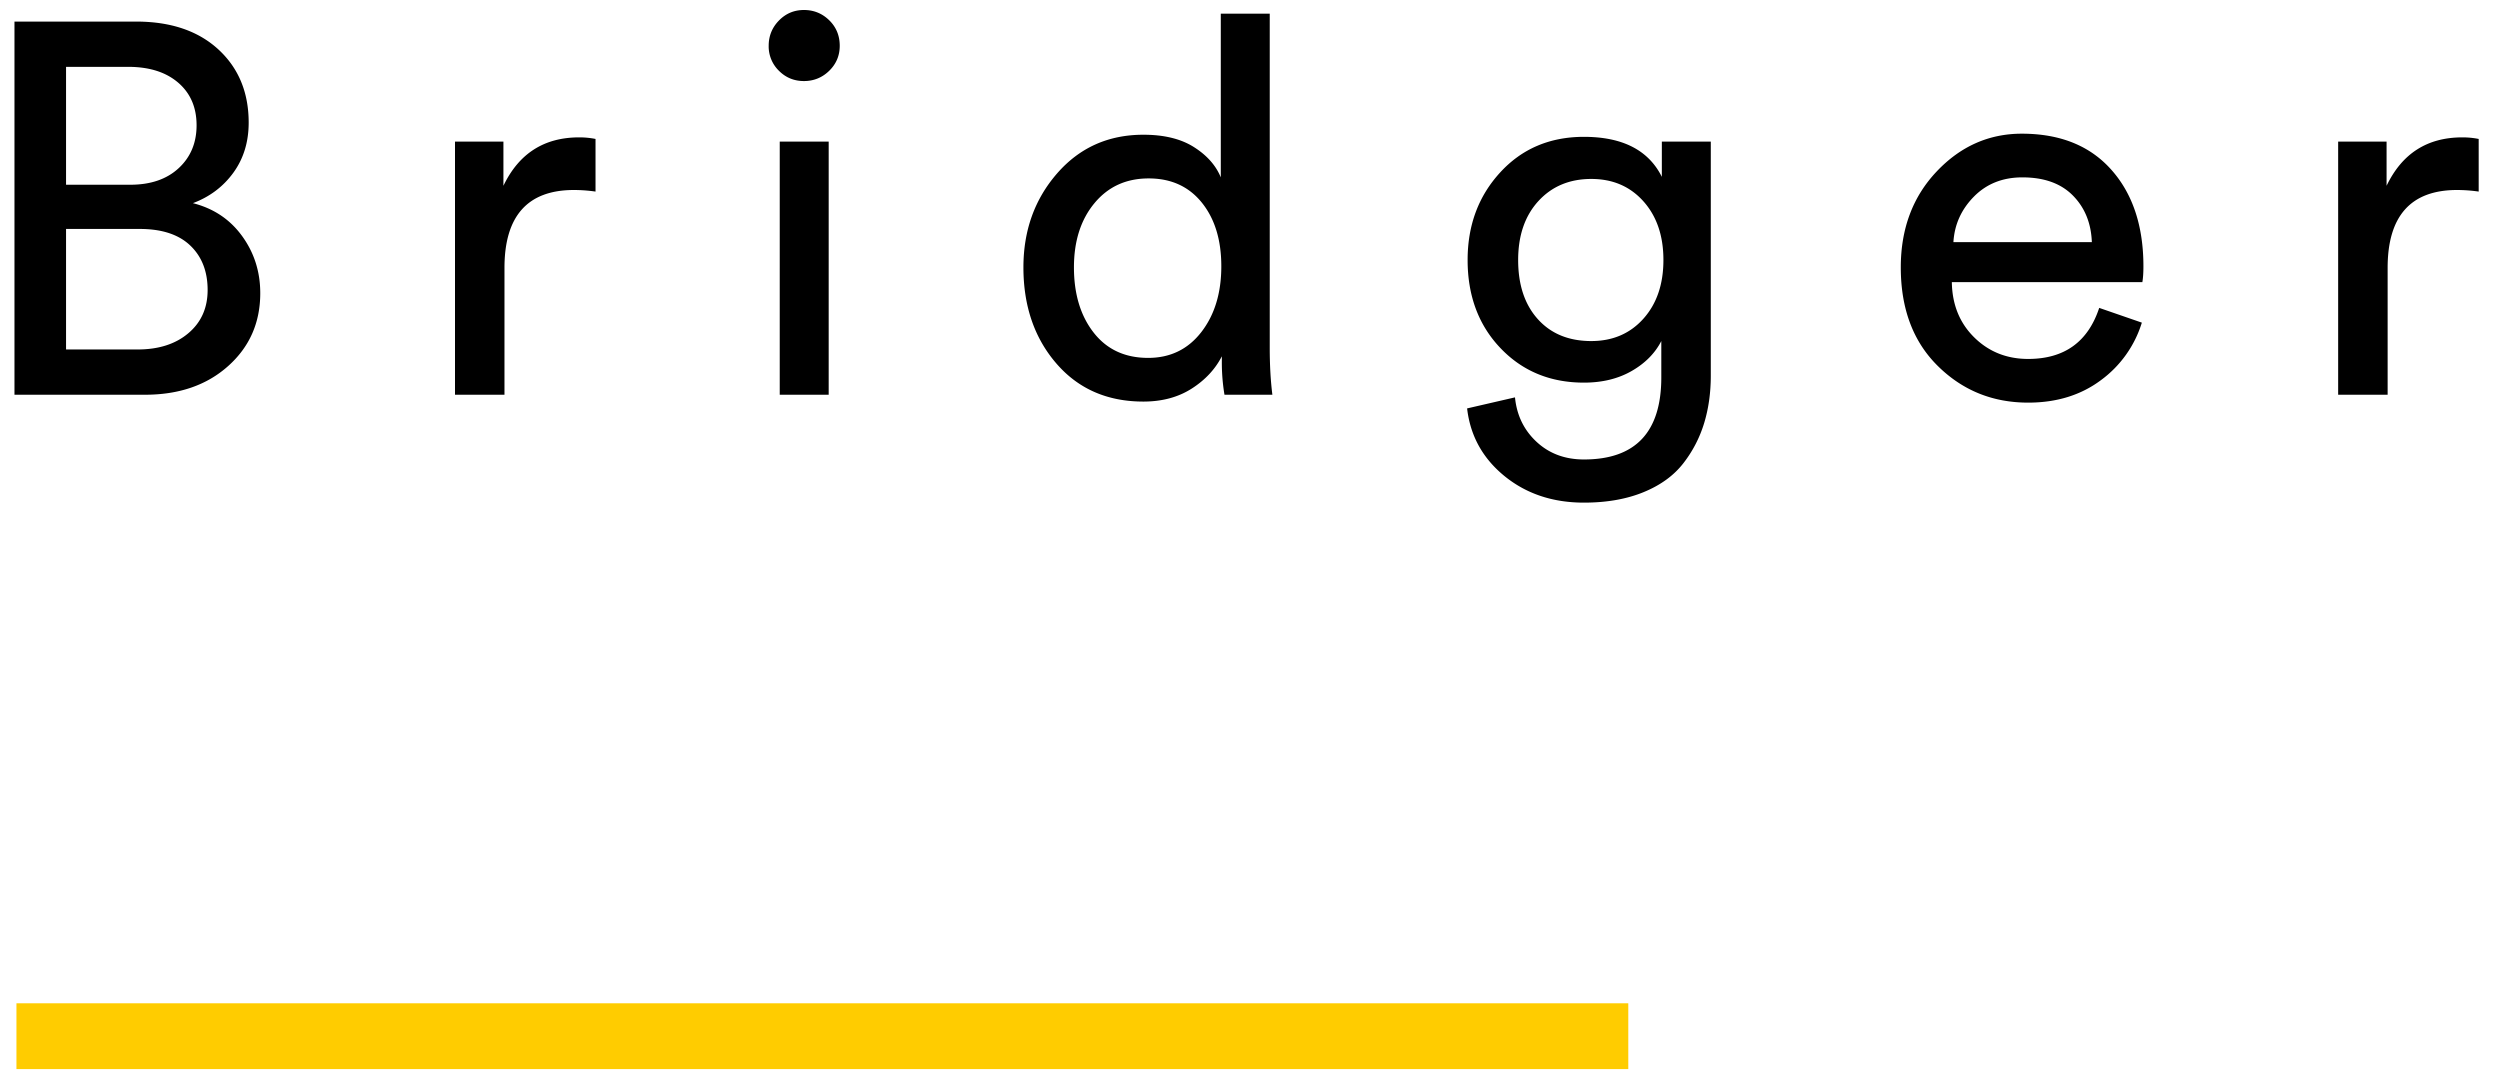 <svg xmlns="http://www.w3.org/2000/svg" width="76" height="33" viewBox="0 0 76 33">
    <g fill="none" fill-rule="evenodd">
        <path fill="#000" d="M.44.656h3.696c1.056 0 1.89.283 2.504.848.613.565.92 1.307.92 2.224 0 .587-.155 1.093-.464 1.52-.31.427-.72.736-1.232.928.63.16 1.128.493 1.496 1 .368.507.552 1.085.552 1.736 0 .896-.325 1.635-.976 2.216-.65.581-1.493.872-2.528.872H.44V.656zm1.568 4.96H3.96c.619 0 1.11-.168 1.472-.504.363-.336.544-.77.544-1.304 0-.544-.187-.976-.56-1.296-.373-.32-.88-.48-1.52-.48H2.008v3.584zm0 5.008h2.176c.64 0 1.155-.165 1.544-.496.39-.33.584-.768.584-1.312 0-.565-.176-1.016-.528-1.352-.352-.336-.864-.504-1.536-.504h-2.24v3.664zm16.096-6.4v1.6a4.636 4.636 0 0 0-.656-.048c-1.408 0-2.112.79-2.112 2.368V12h-1.504V4.304h1.472v1.344c.47-.981 1.237-1.472 2.304-1.472.17 0 .336.016.496.048zM25.192 12h-1.488V4.304h1.488V12zM23.368 1.392c0-.299.104-.555.312-.768.208-.213.461-.32.76-.32s.555.104.768.312c.213.208.32.467.32.776 0 .299-.107.552-.32.76-.213.208-.47.312-.768.312-.299 0-.552-.104-.76-.312a1.034 1.034 0 0 1-.312-.76zm9.28 6.736c0 .81.2 1.472.6 1.984.4.512.952.768 1.656.768.672 0 1.21-.261 1.616-.784.405-.523.608-1.19.608-2 0-.8-.197-1.445-.592-1.936-.395-.49-.933-.736-1.616-.736s-1.232.25-1.648.752c-.416.501-.624 1.152-.624 1.952zm4.496 2.832v-.128c-.203.395-.51.723-.92.984-.41.261-.899.392-1.464.392-1.099 0-1.981-.387-2.648-1.16-.667-.773-1-1.747-1-2.92 0-1.12.341-2.072 1.024-2.856.683-.784 1.557-1.176 2.624-1.176.63 0 1.141.125 1.536.376.395.25.667.557.816.92V.416H38.6v10.16c0 .523.027.997.08 1.424h-1.456a5.976 5.976 0 0 1-.08-1.04zm7.456 1.456l1.456-.336c.053.544.272.995.656 1.352.384.357.864.536 1.44.536 1.568 0 2.352-.832 2.352-2.496v-1.104c-.192.373-.493.677-.904.912-.41.235-.893.352-1.448.352-1.024 0-1.87-.35-2.536-1.048-.667-.699-1-1.592-1-2.68 0-1.056.33-1.944.992-2.664.661-.72 1.51-1.08 2.544-1.08 1.173 0 1.963.405 2.368 1.216V4.304h1.488v7.12c0 .512-.067.99-.2 1.432a3.77 3.77 0 0 1-.632 1.224c-.288.373-.69.667-1.208.88-.517.213-1.123.32-1.816.32-.95 0-1.755-.27-2.416-.808-.661-.539-1.04-1.224-1.136-2.056zm3.776-2.048c.65 0 1.179-.227 1.584-.68.405-.453.608-1.048.608-1.784s-.203-1.33-.608-1.784c-.405-.453-.933-.68-1.584-.68-.661 0-1.197.224-1.608.672-.41.448-.616 1.045-.616 1.792 0 .757.2 1.357.6 1.8.4.443.941.664 1.624.664zM59.384 7.36h4.208c-.021-.576-.213-1.048-.576-1.416-.363-.368-.875-.552-1.536-.552-.597 0-1.088.195-1.472.584-.384.39-.592.85-.624 1.384zm4.432 2l1.296.448a3.408 3.408 0 0 1-1.248 1.752c-.608.453-1.344.68-2.208.68-1.077 0-1.992-.37-2.744-1.112-.752-.741-1.128-1.741-1.128-3 0-1.173.363-2.144 1.088-2.912.725-.768 1.59-1.152 2.592-1.152 1.163 0 2.07.365 2.72 1.096.65.73.976 1.71.976 2.936 0 .192-.01.352-.032.48h-5.792c.01.683.237 1.243.68 1.68.443.437.99.656 1.64.656 1.099 0 1.819-.517 2.16-1.552zm11.536-5.136v1.6a4.636 4.636 0 0 0-.656-.048c-1.408 0-2.112.79-2.112 2.368V12H71.08V4.304h1.472v1.344c.47-.981 1.237-1.472 2.304-1.472.17 0 .336.016.496.048z"/>
        <path stroke="#FC0" stroke-linecap="square" stroke-width="2" d="M1.5 31.5h47"/>
    </g>
</svg>
